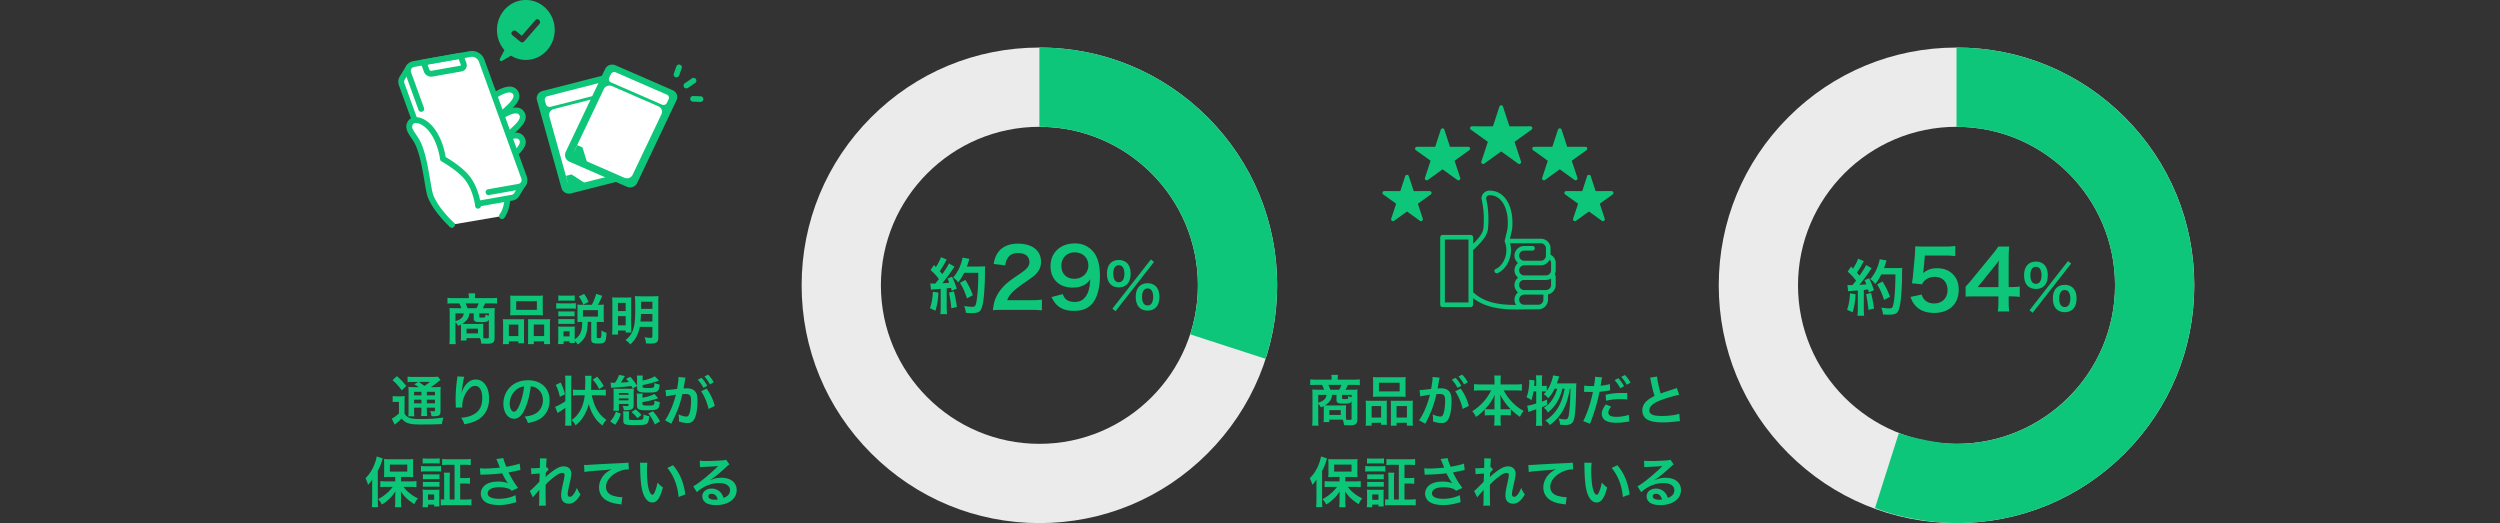 <svg width="736" height="154" fill="none" xmlns="http://www.w3.org/2000/svg"><rect width="100%" height="100%" fill="#333333" stroke="none"/><g clip-path="url(#clip0_2_140)" fill="#0EC679"><path d="M201.915 26.015a.826.826 0 01-.533-.35.83.83 0 01.219-1.156l2.118-1.443a.83.83 0 11.936 1.374l-2.118 1.443a.833.833 0 01-.624.131h.002zm1.958 3.895a.832.832 0 01.186-1.647l2.252.085a.832.832 0 01-.063 1.661l-2.252-.085a.758.758 0 01-.125-.014h.002zm-4.866-7.14a.831.831 0 01-.632-1.092l.746-2.125a.831.831 0 111.571.549l-.743 2.127a.833.833 0 01-.94.542h-.002z"/></g><g clip-path="url(#clip1_2_140)" fill-rule="evenodd" clip-rule="evenodd"><path d="M159.685 26.79l17.944-4.588c1.207-.308 2.458.385 2.78 1.54l7.239 25.953c.322 1.155-.402 2.353-1.609 2.661l-17.944 4.587c-1.206.309-2.457-.384-2.78-1.54l-7.238-25.952c-.323-1.156.401-2.353 1.608-2.662z" fill="#0EC679"/><path d="M163.019 32.113l14.47-3.699c.973-.248 1.982.31 2.242 1.242l5.283 18.94c.259.932-.324 1.898-1.298 2.146l-14.47 3.7c-.973.248-1.982-.31-2.242-1.243l-5.283-18.94c-.259-.932.324-1.897 1.298-2.146zm-1.871-3.783l15.992-4.089c.554-.142 1.129.177 1.278.708l.334 1.2c.148.53-.185 1.08-.739 1.223l-15.992 4.088c-.554.142-1.129-.177-1.278-.708l-.334-1.2c-.148-.53.185-1.08.739-1.223z" fill="#fff"/><path d="M166.605 51.768l1.65-.421 3.974 2.567-4.691 1.2-.933-3.346zm14.563-32.557l16.903 7.368c1.137.496 1.643 1.792 1.126 2.88l-11.628 24.447c-.518 1.088-1.871 1.573-3.008 1.077l-16.903-7.368c-1.137-.495-1.643-1.791-1.126-2.88L178.16 20.29c.518-1.088 1.871-1.574 3.008-1.078z" fill="#0EC679"/><path d="M180.196 25.357l13.631 5.942c.916.399 1.325 1.444.907 2.322l-8.486 17.84c-.417.878-1.509 1.27-2.425.87l-13.631-5.942c-.917-.4-1.325-1.445-.908-2.322l8.486-17.841c.417-.878 1.509-1.269 2.426-.87zm1.066-4.06l15.064 6.566c.522.228.755.823.517 1.324l-.537 1.13c-.238.5-.86.723-1.383.495l-15.064-6.567a.985.985 0 01-.517-1.324l.537-1.13c.238-.5.86-.722 1.383-.494z" fill="#fff"/><path d="M169.925 42.718l1.555.678 1.366 4.4-4.419-1.927 1.498-3.15z" fill="#0EC679"/></g><g clip-path="url(#clip2_2_140)"><path d="M129.251 52.79l-1.308.93 3.29 9.654 1.79 2.765 14.754-2.521c3.278-4.495.615-13.048.615-13.048l-19.141 2.222v-.002z" fill="#fff"/><path d="M133.025 67a.86.86 0 01-.723-.392l-1.79-2.766a.895.895 0 01-.093-.19L127.129 54a.864.864 0 01.317-.985l1.308-.93a.868.868 0 01.398-.153l19.142-2.22a.86.86 0 01.919.6c.114.365 2.755 9.022-.742 13.815a.86.86 0 01-1.203.187.866.866 0 01-.187-1.206c2.472-3.39 1.198-9.542.677-11.595l-18.19 2.112-.603.429 3.047 8.94 1.731 2.675a.864.864 0 01-.72 1.334l.002-.002z" fill="#0EC679"/><path d="M154.264 53.747l-2.678-.271-11.761-32.424c-.475-1.31-1.955-2.179-3.303-1.942l-14.297 2.529-1.842-1.853-1.999 3.261c-.293.511-.354 1.157-.113 1.816l2.808 7.742 3.659 10.087 5.996 16.522c.474 1.31 1.955 2.178 3.302 1.942l16.673-2.949c.727-.128 1.266-.555 1.534-1.124l2.021-3.336z" fill="#fff"/><path d="M133.574 62.061c-1.572 0-3.101-1.034-3.649-2.548l-12.463-34.354c-.315-.87-.258-1.761.16-2.514l.029-.052 2-3.261a.856.856 0 011.34-.158l1.524 1.535 13.855-2.45c1.768-.313 3.639.784 4.259 2.497l11.58 31.915 2.139.218a.86.86 0 01.684.473.867.867 0 01-.035.834l-2.001 3.301c-.406.824-1.186 1.394-2.142 1.562l-16.673 2.948a3.375 3.375 0 01-.61.054h.003zm-14.442-38.584c-.177.308-.195.695-.052 1.09l12.463 34.353c.332.918 1.406 1.552 2.343 1.387l16.673-2.948c.425-.074.745-.304.907-.644a.697.697 0 01.042-.079l1.313-2.164-1.318-.133a.857.857 0 01-.723-.565l-11.764-32.426c-.332-.918-1.407-1.552-2.344-1.387l-14.297 2.529a.866.866 0 01-.76-.24l-1.072-1.078-1.411 2.305z" fill="#0EC679"/><path d="M142.146 30.73l2.84 5.546c2.971-3.469 8.206-6.35 6.834-8.892-1.93-3.577-9.674 3.346-9.674 3.346z" fill="#fff"/><path d="M144.984 37.14a.866.866 0 01-.652-1.428c.989-1.156 2.184-2.217 3.337-3.24 2.058-1.826 4.001-3.553 3.394-4.678-.172-.32-.404-.489-.745-.55-1.813-.318-5.624 2.363-7.599 4.127a.859.859 0 01-1.215-.071.865.865 0 01.069-1.22c.585-.522 5.823-5.106 9.042-4.538.861.15 1.54.646 1.963 1.428 1.259 2.331-1.183 4.497-3.765 6.792-1.112.986-2.26 2.008-3.173 3.071a.85.85 0 01-.654.301l-.002.005z" fill="#0EC679"/><path d="M144.005 36.89l2.84 5.546c2.971-3.469 8.206-6.35 6.834-8.891-1.93-3.578-9.674 3.345-9.674 3.345z" fill="#fff"/><path d="M146.845 43.302a.865.865 0 01-.651-1.428c.988-1.155 2.183-2.216 3.337-3.24 2.058-1.825 4.001-3.552 3.393-4.677-.172-.321-.403-.489-.745-.55-1.817-.321-5.624 2.363-7.598 4.127a.858.858 0 01-1.215-.07.865.865 0 01.069-1.218c.585-.523 5.82-5.107 9.042-4.54.86.151 1.539.647 1.962 1.43 1.259 2.33-1.183 4.496-3.765 6.79-1.111.988-2.26 2.009-3.172 3.072a.854.854 0 01-.654.301l-.003.003z" fill="#0EC679"/><path d="M144.005 44.279l2.84 5.545c2.971-3.468 8.206-6.35 6.834-8.89-1.93-3.578-9.674 3.345-9.674 3.345z" fill="#fff"/><path d="M146.845 50.69a.865.865 0 01-.651-1.428c.988-1.154 2.183-2.215 3.337-3.24 2.058-1.825 4.001-3.552 3.393-4.677-.172-.32-.403-.488-.745-.55-1.817-.318-5.624 2.364-7.598 4.127a.858.858 0 01-1.215-.069.865.865 0 01.069-1.218c.585-.523 5.82-5.107 9.042-4.54.86.15 1.539.647 1.962 1.429 1.259 2.331-1.183 4.497-3.765 6.792-1.111.986-2.26 2.008-3.172 3.071a.854.854 0 01-.654.301l-.003.002z" fill="#0EC679"/><path d="M141.792 17.845c-.475-1.31-1.955-2.179-3.303-1.942l-16.672 2.95c-1.348.24-2.056 1.495-1.581 2.805l3.772 10.399 2.695 7.43 5.995 16.522c.475 1.31 1.955 2.179 3.303 1.942l16.672-2.948c1.348-.24 2.056-1.495 1.582-2.805l-12.463-34.354z" fill="#fff"/><path d="M135.74 20.178l-8.592 1.52c-.637.113-1.335-.299-1.559-.918l-.885-2.437 10.899-1.927.885 2.438c.224.619-.111 1.21-.748 1.324z" fill="#fff"/><path d="M126.937 22.579c-.927 0-1.832-.61-2.157-1.503l-.885-2.437a.869.869 0 01.659-1.147l10.899-1.927a.858.858 0 01.959.555l.885 2.438a1.89 1.89 0 01-.118 1.586 1.844 1.844 0 01-1.289.883l-8.592 1.52c-.12.022-.241.032-.361.032zm-1.072-3.565l.533 1.47c.081.227.374.402.603.363l8.592-1.52c.049-.007.083-.027.096-.047.012-.02.014-.066-.01-.133l-.637-1.756-9.177 1.623z" fill="#0EC679"/><path d="M143.828 57.43a.862.862 0 01-.147-1.712l8.845-1.564c.391-.069.698-.271.87-.567.177-.309.195-.696.052-1.093L140.983 18.14c-.332-.918-1.407-1.552-2.344-1.387l-16.672 2.948c-.391.07-.698.271-.871.568-.177.308-.194.695-.051 1.093l3.772 10.398a.867.867 0 01-.514 1.108.862.862 0 01-1.104-.516l-3.77-10.4c-.317-.872-.251-1.802.18-2.547.43-.745 1.16-1.243 2.06-1.404l16.67-2.948c1.769-.313 3.64.785 4.26 2.497l12.462 34.353c.317.871.251 1.801-.179 2.546-.431.745-1.161 1.244-2.061 1.404l-8.845 1.564a.786.786 0 01-.15.012h.002z" fill="#0EC679"/><path d="M130.411 46.76s-.526-4.514-2.928-7.983c-2.491-3.6-5.696-4.127-6.642-2.657-1.257 1.95 1.084 3.62 2.255 6.168 2.235 4.877 2.798 13.482 3.755 15.7 1.876 4.354 6.174 8.146 6.174 8.146l7.705-5.598s-.463-4.756-3.224-8.217c-2.326-2.914-7.095-5.561-7.095-5.561v.002z" fill="#fff"/><path d="M133.023 67a.858.858 0 01-.568-.215c-.182-.16-4.466-3.974-6.396-8.452-.416-.962-.728-2.797-1.121-5.121-.583-3.427-1.309-7.695-2.624-10.562-.342-.747-.804-1.425-1.249-2.08-.991-1.455-2.113-3.105-.945-4.916.472-.73 1.281-1.142 2.277-1.16 1.936-.034 4.154 1.422 5.794 3.792 2.078 3.003 2.813 6.679 3.012 7.937 1.2.703 4.931 3.002 6.974 5.56 2.89 3.62 3.389 8.47 3.408 8.675a.86.86 0 11-1.711.167c-.005-.044-.477-4.551-3.039-7.761-2.192-2.743-6.792-5.319-6.839-5.344a.86.86 0 01-.438-.653c-.005-.042-.536-4.35-2.781-7.591-1.576-2.28-3.337-3.067-4.353-3.052-.287.005-.668.074-.86.37-.499.775-.143 1.438.922 3.007.462.681.988 1.453 1.392 2.332 1.409 3.074 2.156 7.465 2.756 10.993.362 2.121.674 3.954 1.006 4.727 1.776 4.117 5.912 7.805 5.953 7.84a.865.865 0 01-.57 1.512V67z" fill="#0EC679"/></g><g clip-path="url(#clip3_2_140)"><path d="M154.806 0c-4.694 0-8.5 3.949-8.5 8.82 0 2.279.833 4.355 2.201 5.92l-1.336 2.58c-.211.406.221.845.608.619l2.658-1.553a8.227 8.227 0 004.369 1.254c4.695 0 8.5-3.949 8.5-8.82 0-4.87-3.805-8.82-8.5-8.82zm3.974 7.078l-4.504 5.17c-.318.365-.809.269-1.136 0l-2.3-1.889c-.81-.665.335-1.838 1.136-1.179l1.638 1.345c1.343-1.542 2.687-3.083 4.029-4.626.696-.798 1.828.385 1.136 1.179h.001z" fill="#0EC679"/></g><path d="M135.72 99.056V96.32c0-.368 0-.464-.032-.768-.272.144-.416.208-.816.384a5.582 5.582 0 00-.784-1.104v4.528c0 .864.016 1.376.096 1.952h-1.888c.064-.592.096-1.104.096-1.936v-7.328c0-.496-.016-.896-.064-1.376.256.032 1.072.064 1.584.064h1.888a5.538 5.538 0 00-.608-1.424h-1.68c-.784 0-1.312.016-1.776.08V87.68c.576.064 1.136.096 1.888.096h4.4v-.416c0-.352-.032-.672-.08-.992h1.952l-.016.16a4.985 4.985 0 00-.064.832v.416h4.624c.8 0 1.376-.032 1.888-.096v1.712c-.464-.064-.976-.08-1.776-.08h-1.744c-.32.768-.448 1.024-.704 1.424h2.064c.832 0 1.12-.016 1.504-.064-.048.416-.064.688-.064 1.376v7.376c0 1.36-.496 1.776-2.144 1.776-.192 0-.784-.016-1.776-.048-.08-.704-.128-.928-.384-1.6h-3.968v.704h-1.68c.048-.368.064-.64.064-1.2zm3.744-6.8H138.2c-.208 1.408-.784 2.24-2.128 3.088.464.016.56.016.928.016h3.968c.608 0 1.136-.016 1.328-.048-.032.416-.048.8-.048 1.168v1.888c0 .496.016.816.064 1.2.432.032.784.048 1.056.048.432 0 .544-.08.544-.432v-5.072c-.288.592-.704.72-2.288.72-1.04 0-1.472-.064-1.76-.24-.272-.16-.4-.4-.4-.784v-1.552zm-1.824-1.52h2.624a6.75 6.75 0 00.656-1.424h-3.872c.272.512.384.768.592 1.424zm-1.104 1.52h-2.448v2.288c1.616-.496 2.304-1.136 2.448-2.288zm7.376.736v-.736h-2.816v.928c0 .272.112.32.864.32.56 0 .784-.048.864-.192.08-.112.112-.368.112-.72.432.192.656.288.976.4zm-6.56 3.76v1.408h3.36v-1.408h-3.36zm12.896-5.376v-2.96c0-.576-.016-1.008-.064-1.424.48.064.944.08 1.808.08h6.032c.896 0 1.408-.016 1.824-.08-.048.4-.064.8-.064 1.408v2.96c0 .656.016 1.056.064 1.488-.496-.048-.816-.064-1.664-.064h-6.336c-.832 0-1.184.016-1.664.064.048-.448.064-.88.064-1.472zm1.712-2.704v2.56h6.096v-2.56h-6.096zm-3.84 10.912v-4.112c0-.576-.016-1.072-.064-1.536.48.048.896.064 1.552.064h3.504c.464 0 .816-.016 1.2-.048-.048.336-.048.576-.048 1.392v4.272c0 .656.016 1.088.064 1.44H152.6v-.576h-2.784v.832h-1.776c.064-.464.08-.896.08-1.728zm1.68-4.032v3.376h2.8v-3.376h-2.8zM156.632 94h3.904c.656 0 1.024-.016 1.424-.064-.048.448-.064.88-.064 1.536V99.6c0 .864.016 1.28.08 1.712h-1.792v-.832h-3.04v.832h-1.712c.032-.448.048-.768.048-1.424v-4.624c0-.72 0-.976-.032-1.312.368.032.704.048 1.184.048zm.512 1.552v3.376h3.056v-3.376h-3.056zm14.256-.784h-.24c-.448 0-.704.016-1.184.064.032-.368.048-.704.048-1.152v-2.768c0-.432-.016-.912-.064-1.248.448.048.752.064 1.344.064h2.928c.576-1.056.912-1.888 1.28-3.216l1.792.576c-.704 1.616-.88 1.984-1.264 2.64h.464c.544 0 .88-.016 1.28-.064-.032.432-.048.736-.048 1.184v2.88c0 .464.016.72.048 1.104a11.207 11.207 0 00-1.2-.064h-.896v4.416c0 .304.112.368.64.368.256 0 .464-.064.528-.144.144-.16.208-.672.208-1.552v-.56c.608.368 1.04.56 1.504.672-.112 1.728-.208 2.224-.496 2.624-.288.4-.816.544-2.032.544-1.6 0-1.984-.272-1.984-1.36v-5.008h-1.024c-.112 3.68-.72 5.024-2.912 6.656a6.776 6.776 0 00-.928-1.072c.016.288.016.4.032.624h-1.536v-.496h-1.76v.816h-1.648c.048-.496.08-1.072.08-1.568v-2.384c0-.48-.016-.816-.064-1.248.32.048.576.064 1.072.064h2.912c.528 0 .688-.016.96-.048-.032.304-.048.592-.048 1.152v2.64c1.088-.72 1.68-1.52 1.952-2.64.176-.688.24-1.328.256-2.496zm-5.504 2.768v1.504h1.792v-1.504h-1.792zm5.728-6.224V93.2h4.4v-1.888h-4.4zm-7.248-2.752v-1.6c.4.064.656.08 1.296.08h2.224c.624 0 .88-.016 1.296-.08v1.6c-.432-.048-.72-.064-1.296-.064h-2.224c-.56 0-.896.016-1.296.064zm-.624 2.336v-1.664c.384.064.688.08 1.28.08h3.216c.656 0 .928-.016 1.28-.064v1.648c-.336-.048-.544-.064-1.216-.064h-3.28c-.56 0-.896.016-1.28.064zm.624 2.24v-1.488c.288.032.528.048 1.008.048h2.784c.512 0 .704-.016.976-.048v1.488a7.883 7.883 0 00-.976-.048h-2.784c-.496 0-.704.016-1.008.048zm0 2.256v-1.488c.288.032.528.048 1.008.048h2.768c.512 0 .72-.016.992-.048v1.488a7.928 7.928 0 00-1.008-.048h-2.768c-.48 0-.688.016-.992.048zm8.896-6.512l-1.552.8c-.352-.912-.688-1.52-1.312-2.4l1.568-.752c.656.976.864 1.36 1.296 2.352zm18.8 7.344h-3.712c-.176.928-.448 1.76-.832 2.576-.48 1.024-1.008 1.712-1.984 2.608-.416-.544-.736-.848-1.408-1.296 1.248-.976 1.808-1.76 2.288-3.184.432-1.376.592-2.832.592-5.776 0-2.128-.032-3.312-.112-3.984.56.048.928.064 1.776.064h3.456c.896 0 1.248-.016 1.728-.064-.048.4-.064.896-.064 1.76v10.416c0 1.424-.48 1.792-2.336 1.792-.272 0-.848-.016-1.28-.032-.08-.768-.176-1.216-.432-1.808.784.128 1.28.176 1.648.176.56 0 .672-.08.672-.496v-2.752zm0-3.792h-3.376a25.935 25.935 0 01-.144 2.224h3.52v-2.224zm0-1.504v-2.096h-3.344v2.096h3.344zm-11.792 5.664V89.2c0-.768-.016-1.152-.064-1.648.448.032.832.048 1.744.048h2.528c.656 0 .96-.016 1.376-.048-.032.384-.048.704-.048 1.456v7.264c0 .864.016 1.28.032 1.632H184.2v-.592h-2.256v1.184h-1.76a15.27 15.27 0 00.096-1.904zm1.648-7.424v2.416h2.272v-2.416h-2.272zm0 3.904v2.704h2.272v-2.704h-2.272zm-59.92 20.912h1.264c-.864-.592-.896-.608-1.328-.832l1.232-.72h-1.52c-.784 0-1.152.016-1.664.08v-1.632c.512.064 1.008.096 1.904.096h5.184c1.008 0 1.52-.032 1.808-.112l.816.992c-.256.16-.336.224-.8.608a21.259 21.259 0 01-2.064 1.52h1.28c.8 0 1.248-.016 1.632-.08-.048.432-.064.96-.064 1.856v4.928c0 .912-.064 1.232-.288 1.472-.288.272-.688.368-1.68.368-.144 0-.416 0-.72-.016-.048-.64-.144-1.04-.368-1.52.432.064.8.096 1.056.096.352 0 .368-.032.368-.448v-.624h-2.4v.672c0 .88.016 1.28.096 1.776h-1.776c.064-.464.096-.944.096-1.776v-.672h-2.16v.816c0 .944.016 1.36.096 1.744H120.2c.064-.432.08-.928.08-1.744v-5.056c0-.928-.016-1.328-.064-1.872.496.064.96.08 1.792.08zm3.648 1.36v1.04h2.4v-1.04h-2.4zm-1.584 0h-2.16v1.04h2.16v-1.04zm-2.16 2.32v1.072h2.16v-1.072h-2.16zm6.144 1.072v-1.072h-2.4v1.072h2.4zm-1.488-6.304h-3.264c.576.4.72.496 1.664 1.2 1.136-.8 1.152-.816 1.6-1.2zm-11.008-.496l1.28-1.2c1.152 1.008 2 1.872 2.768 2.896l-1.328 1.296c-.928-1.28-1.6-2.032-2.72-2.992zm.048 6.448v-1.792c.4.064.672.08 1.216.08h1.12c.48 0 .848-.016 1.216-.08-.048.496-.064.88-.064 1.744v3.424c.272.464.448.656.784.896.304.208.576.352.8.416.736.192 1.728.288 3.184.288 2.608 0 3.488-.048 6.688-.416-.208.576-.352 1.216-.464 1.904-2.096.096-3.712.128-6.4.128-1.632 0-2.896-.144-3.6-.4-.784-.288-1.2-.592-1.856-1.36a2.88 2.88 0 01-.256.24c-.56.576-.56.576-1.776 1.552l-.864-1.76c.592-.272 1.344-.832 2.112-1.536v-3.408h-.816c-.4 0-.656.016-1.024.08zm19.04-7.568l2.032.112c-.192.544-.272.96-.576 3.088a20.18 20.18 0 00-.208 1.6h.048c.032-.096.032-.096.096-.352.16-.56.576-1.344 1.008-1.904.88-1.088 1.872-1.632 3.04-1.632 1.088 0 2.048.512 2.736 1.44.8 1.072 1.152 2.368 1.152 4.256 0 3.088-1.44 5.392-4.128 6.576-.816.368-1.936.688-3.136.896-.32-.912-.496-1.264-.944-1.888 1.6-.176 2.528-.416 3.504-.912 1.856-.944 2.704-2.464 2.704-4.896 0-2.304-.768-3.584-2.144-3.584-.608 0-1.168.272-1.728.848-1.248 1.296-2.016 3.264-2.016 5.168v.336l-1.92.032c.016-.096.016-.176.016-.208v-.304c-.016-.464-.048-1.648-.048-1.968 0-1.296.096-3.072.224-4.176l.24-1.984c.032-.272.048-.336.048-.544zm21.6 2.928c-.304 2.512-.864 4.72-1.664 6.528-.912 2.064-1.936 3.008-3.248 3.008-1.824 0-3.136-1.856-3.136-4.432 0-1.76.624-3.408 1.76-4.656 1.344-1.472 3.232-2.24 5.504-2.24 3.84 0 6.336 2.336 6.336 5.936 0 2.768-1.44 4.976-3.888 5.968-.768.32-1.392.48-2.512.672-.272-.848-.464-1.2-.976-1.872 1.472-.192 2.432-.448 3.184-.88 1.392-.768 2.224-2.288 2.224-4 0-1.536-.688-2.784-1.968-3.552-.496-.288-.912-.416-1.616-.48zm-1.952.016c-.832.096-1.408.32-2.064.784-1.344.96-2.176 2.608-2.176 4.32 0 1.312.56 2.352 1.264 2.352.528 0 1.072-.672 1.648-2.048.608-1.44 1.136-3.6 1.328-5.408zm22.368 2.608h-2.448c.272 1.328.752 2.752 1.296 3.808a9.054 9.054 0 001.696 2.352c.304.288.592.528 1.328 1.088-.56.592-.8.928-1.168 1.664-1.376-1.088-2.08-1.92-2.848-3.344-.56-1.04-.912-1.904-1.184-3.008a12.773 12.773 0 01-1.136 2.96c-.736 1.408-1.488 2.32-2.752 3.328-.368-.704-.624-1.04-1.168-1.536 1.344-.976 2.112-1.92 2.832-3.392.512-1.104.896-2.544 1.04-3.92h-1.76c-.688 0-1.216.032-1.712.096v-1.776c.464.064.992.096 1.712.096h1.856c.048-1.616.064-2.544.064-2.784 0-.608-.032-.992-.096-1.36h1.936a12.87 12.87 0 00-.08.944c-.016.352-.016.352-.016.864 0 .624-.016 1.04-.048 1.936l-.016.4h2.656c.736 0 1.232-.032 1.696-.096v1.776a12.536 12.536 0 00-1.68-.096zm-10.224 1.76v-5.968c0-.672-.016-1.056-.096-1.568h1.904c-.064.512-.08.848-.08 1.568v11.584c0 .72.016 1.056.08 1.568h-1.904c.064-.544.096-1.024.096-1.776v-3.456c-.56.4-1.28.88-1.872 1.232-.128.096-.288.208-.4.288l-.752-1.84c.752-.24 1.824-.832 3.024-1.632zm-2.832-4.816l1.456-.688c.624 1.312.848 1.904 1.264 3.456l-1.504.736c-.368-1.568-.592-2.224-1.216-3.504zm14.144.336l-1.376.896c-.544-1.12-.96-1.728-1.872-2.768l1.28-.864c.88.992 1.152 1.376 1.968 2.736zm3.152-.976h.16c.592-.88.928-1.536 1.168-2.288l1.728.304c-.8 1.36-.8 1.36-1.184 1.936 1.136-.048 1.136-.048 2.32-.16-.24-.32-.368-.48-.752-.944l1.216-.592c.72.8 1.264 1.52 2 2.64v-1.744c0-.576-.016-.896-.08-1.264h1.776c-.064.368-.08.624-.08 1.184v.288c1.024-.208 1.44-.32 2.272-.624.736-.288.864-.336 1.312-.624l1.248 1.28c-.288.112-1.824.592-2.208.704-.96.256-1.52.384-2.624.592v.4c0 .432.208.48 1.84.48.864 0 1.28-.064 1.424-.224.16-.16.208-.416.24-1.248.656.272.832.32 1.52.448-.112 1.2-.256 1.664-.688 1.968-.384.288-1.088.384-2.752.384-1.392 0-2.048-.048-2.432-.192-.544-.208-.768-.544-.768-1.168v-.56l-1.296.688c-.176-.336-.272-.48-.384-.688-1.568.192-2.416.272-4.848.432a13.49 13.49 0 00-1.104.112l-.16-1.552c.24.016.448.032.736.032h.4zm1.28 6.256v.608c0 .704.016 1.008.064 1.392h-1.68c.064-.496.08-.912.08-1.68v-3.584c0-.608-.016-.896-.048-1.28.448.048.768.064 1.264.064h3.328c.608 0 .976-.016 1.424-.064-.048.32-.064.72-.064 1.504v3.408c0 .704-.176 1.008-.672 1.248-.32.144-.88.224-1.616.224-.112 0-.288 0-.608-.016-.032-.416-.144-.816-.336-1.28.416.048.832.08 1.104.08.544 0 .608-.032.608-.352v-.272h-2.848zm0-1.072h2.848v-.56h-2.848v.56zm0-1.632h2.848v-.528h-2.848v.528zm5.264-.352h1.776c-.064.384-.08.592-.08 1.216 1.488-.24 2.832-.672 3.488-1.12l1.152 1.28c-.256.064-.272.064-.688.208-.976.336-2.288.64-3.952.928v.528c0 .4.24.48 1.504.48 1.296 0 1.568-.032 1.76-.16.176-.128.24-.432.288-1.296.608.256.832.304 1.536.432-.112 1.264-.24 1.68-.688 2-.4.304-1.232.416-3.056.416-2.384 0-2.96-.256-2.96-1.36v-2.288c0-.576-.016-.912-.08-1.264zm-6.336 9.184l-1.472-.992c.896-1.024 1.232-1.584 1.68-2.864l1.44.608c-.464 1.424-.8 2.08-1.648 3.248zm2.32-3.968h1.808a4.18 4.18 0 00-.08.928v1.248c0 .336.256.4 1.776.4 1.648 0 2.16-.064 2.336-.304.128-.192.192-.576.208-1.344.592.272.992.4 1.648.496-.096 1.408-.32 2.016-.832 2.32-.432.24-1.152.304-3.552.304-2.784 0-3.232-.176-3.232-1.28v-1.648c0-.448-.016-.752-.08-1.12zm10.88 2.96l-1.52.896c-.608-1.344-1.184-2.304-1.936-3.216l1.376-.672c.912 1.072 1.488 1.904 2.08 2.992zm-5.472-1.888l-1.2.944c-.608-.768-.992-1.184-1.712-1.792l1.152-.816c.8.64 1.168.992 1.76 1.664zm17.568-6.96l1.616-.8a14.88 14.88 0 012.4 5.088l-1.824.912c-.32-1.68-1.312-4.032-2.192-5.2zm-4.704-3.52l-.032.208c-.08.464-.192 1.12-.352 1.984-.048.272-.048.272-.096.48.48-.016.704-.032.992-.032 1.056 0 1.84.288 2.368.848.544.608.752 1.376.752 2.832 0 2.752-.464 4.944-1.232 5.824-.448.528-.928.72-1.776.72-.736 0-1.392-.128-2.464-.48.016-.304.032-.544.032-.704 0-.416-.032-.736-.16-1.36.864.384 1.776.64 2.336.64.464 0 .72-.304.96-1.088.256-.832.416-2.288.416-3.648 0-1.472-.368-1.904-1.6-1.904-.336 0-.592.016-.96.048-.784 3.28-1.504 5.216-3.264 8.704l-1.856-1.024c1.232-1.68 2.464-4.56 3.216-7.536-.24.032-.24.032-.752.128l-1.456.24a6.57 6.57 0 00-.656.16l-.192-1.888c.72-.016 1.552-.096 3.408-.336.304-1.776.416-2.688.416-3.232v-.288l2.08.208a3.722 3.722 0 00-.128.496zm3.712.112l1.12-.56c.704.752 1.136 1.36 1.68 2.352l-1.12.592c-.528-.976-.976-1.616-1.68-2.384zm4.704.752l-1.104.624a11.789 11.789 0 00-1.632-2.32l1.072-.56a9.253 9.253 0 011.664 2.256zm-93.76 29.184v-1.312h-1.696c-.704 0-1.2.016-1.632.064.048-.48.064-.88.064-1.552v-2.336c0-.608-.016-.992-.064-1.456.464.064.912.08 1.776.08h5.104c.768 0 1.296-.016 1.76-.08-.048.496-.064.816-.064 1.552v2.272c0 .672.016 1.056.064 1.504-.176-.016-.176-.016-.464-.016-.064 0-.192 0-.352-.016-.304-.016-.56-.016-.768-.016h-2.032v1.312h2.8c.592 0 1.216-.032 1.744-.096v1.792a16.43 16.43 0 00-1.696-.096h-2.144c.672.832 1.024 1.184 1.712 1.76.864.72 1.552 1.152 2.56 1.632a9.134 9.134 0 00-1.072 1.712c-1.136-.768-1.472-1.024-2.032-1.52-.816-.72-1.264-1.248-1.92-2.272.032.528.048 1.28.048 1.712v1.488c0 .512.032.976.096 1.472h-1.888c.064-.512.096-.96.096-1.488v-1.504c0-.128.016-.704.032-1.696-.64 1.072-1.104 1.632-2.048 2.48-.72.64-1.2.992-1.92 1.424-.4-.784-.496-.928-1.088-1.584a12.505 12.505 0 002.752-1.92c.624-.56.912-.88 1.536-1.696h-1.904c-.624 0-1.232.032-1.744.096v-1.776c.512.048 1.024.08 1.744.08h2.64zm-1.584-4.944v2.064h5.12v-2.064h-5.12zm-5.216 10.64v-4.544c0-.528 0-.896.032-1.76a8.168 8.168 0 01-1.232 1.616c-.304-.976-.384-1.2-.768-1.936 1.184-1.168 2.048-2.512 2.704-4.24.304-.8.528-1.616.608-2.176l1.792.576c-.096.224-.096.224-.24.72-.336 1.088-.64 1.808-1.232 2.976v8.784c0 .688.016 1.216.08 1.856h-1.84c.064-.64.096-1.12.096-1.872zm24.256-.368v-10.224h-1.808c-.752 0-1.328.032-1.84.096v-1.808c.496.064 1.056.096 1.84.096h4.752c.784 0 1.344-.032 1.84-.096v1.808a14.235 14.235 0 00-1.824-.096h-1.296v3.904h1.312c.752 0 1.104-.016 1.568-.096v1.808c-.448-.08-.848-.096-1.568-.096h-1.312v4.704h1.536c.672 0 1.248-.032 1.776-.096v1.84a14.491 14.491 0 00-1.808-.096h-5.424c-.816 0-1.328.032-1.792.096v-1.808c.304.048.56.064.992.064v-6.144c0-.784-.016-1.216-.096-1.76h1.824c-.08.48-.096.912-.096 1.76v6.144h1.424zm-9.376-10.576v-1.536c.416.048.688.064 1.328.064h2.336c.656 0 .928-.016 1.344-.064v1.536c-.4-.048-.736-.064-1.344-.064h-2.336c-.592 0-.944.016-1.328.064zm-.512 2.368v-1.664c.384.064.688.08 1.28.08h3.344c.656 0 .912-.016 1.28-.064v1.648c-.336-.048-.544-.064-1.216-.064h-3.408c-.56 0-.896.016-1.28.064zm.576 2.256v-1.488c.32.032.528.048 1.056.048h2.8a7.87 7.87 0 001.024-.048v1.488a9.157 9.157 0 00-1.024-.048h-2.8c-.512 0-.736.016-1.056.048zm0 2.224v-1.488c.32.032.528.048 1.056.048h2.8a7.87 7.87 0 001.024-.048v1.488c-.368-.048-.528-.048-1.056-.048h-2.784c-.48 0-.736.016-1.04.048zm1.488 6h-1.616c.064-.48.096-1.008.096-1.568v-2.368c0-.512-.016-.864-.08-1.264.4.048.768.064 1.232.064h2.672c.624 0 .8 0 1.072-.048-.032.32-.048.576-.048 1.152v2.56c0 .656.016.96.048 1.248h-1.552v-.544h-1.824v.768zm0-3.76v1.584h1.824v-1.584h-1.824zm15.44-5.792l-.144-1.92c.48.064.896.08 1.552.08 1.2 0 3.328-.144 4.32-.272-.272-.704-.96-2.4-1.04-2.528l2.064-.272c.096.544.384 1.392.88 2.56 1.648-.288 3.072-.624 3.92-.944l.224 1.904c-.416.064-.592.112-1.136.224-.24.064-1.024.224-2.352.48a186.95 186.95 0 001.104 2.032 31.726 31.726 0 001.696 2.528l-1.856.848c-.4-.368-.656-.528-1.104-.688-.72-.24-1.568-.368-2.528-.368-2.176 0-3.456.656-3.456 1.792 0 1.04 1.184 1.616 3.36 1.616 1.696 0 3.568-.416 4.816-1.072l.256 2.048c-1.984.608-3.472.864-5.072.864-2.048 0-3.632-.432-4.448-1.216a2.984 2.984 0 01-.944-2.16c0-.912.416-1.76 1.152-2.384.928-.784 2.256-1.152 4.08-1.152 1.04 0 1.968.16 2.768.48-.656-.896-.672-.944-1.728-2.912-1.408.192-3.776.352-5.68.384-.4.016-.464.016-.704.048zm19.184.688h.016c.464-.512.8-.8 1.952-1.664 1.392-1.056 2.4-1.504 3.376-1.504 1.344 0 2.24.848 2.24 2.128 0 .528-.112 1.216-.4 2.448-.544 2.416-.672 3.088-.672 3.6s.24.8.656.8c.352 0 .784-.32 1.12-.816.384-.56.736-1.248.928-1.824.352.848.544 1.184 1.072 1.92-.48.832-.704 1.136-1.12 1.584-.704.784-1.488 1.152-2.368 1.152-.528 0-1.024-.16-1.376-.416-.576-.448-.832-1.04-.832-2.016 0-.928.064-1.36.656-4.016.24-1.024.336-1.648.336-2.016 0-.384-.224-.592-.656-.592-.512 0-1.2.304-1.984.864-1.168.864-2.304 1.872-2.912 2.608-.032.72-.032 1.168-.032 1.616 0 .128 0 .128.016 1.904.016 2 .016 2.048.08 2.64h-2.064c.096-.656.096-.656.112-2.544 0-1.712 0-1.712.032-2.144l-.032.016c-.144.224-.32.432-1.136 1.344-.352.4-.576.672-.736.912l-.928-1.904c.368-.256.624-.496 1.04-.912 1.504-1.488 1.504-1.488 1.808-1.824.016-.768.016-.944.048-1.568 0-.368.016-.4.016-.832-1.696.112-2.016.144-2.448.224l-.096-1.808c.288.032.432.032.656.032.304 0 1.184-.048 1.936-.096.016-.24.016-.24.032-.608 0-.448.016-.944.016-1.312 0-.416 0-.528-.048-.896l2.032.032c-.048.192-.048.224-.064.592 0 .08-.016.288-.048.608-.016.32-.032.448-.064 1.424.016 0 .08-.032.192-.064l.592.672c-.16.128-.224.192-.464.48-.08.08-.08.08-.224.288-.064.096-.096.128-.192.256l-.032.944s-.016.096-.032.288zm11.44-1.504l-.112-2.08c.352.016.528.016.608.016.288 0 .288 0 2.64-.16.896-.048 3.552-.192 7.984-.4 1.312-.064 1.552-.08 1.84-.16l.112 2.048c-.176-.016-.176-.016-.336-.016-.96 0-2.144.32-3.168.864-2.032 1.056-3.232 2.656-3.232 4.272 0 1.248.784 2.208 2.128 2.608.784.24 1.808.416 2.384.416.016 0 .16 0 .32-.016l-.288 2.176a3.399 3.399 0 00-.544-.096c-1.76-.224-2.768-.512-3.744-1.056-1.472-.832-2.288-2.192-2.288-3.856 0-1.36.544-2.704 1.52-3.776.608-.656 1.184-1.072 2.224-1.6-1.296.192-1.92.24-5.392.496-1.072.08-2.032.192-2.656.32zm16.336-2.72h2.192c-.08.592-.128 1.376-.128 2.432 0 1.392.128 3.312.304 4.288.272 1.664.784 2.688 1.296 2.688.24 0 .464-.24.656-.688.384-.864.672-1.824.848-2.896.56.64.816.88 1.6 1.456-.832 3.12-1.76 4.416-3.12 4.416-1.072 0-1.936-.784-2.576-2.32-.656-1.6-.944-3.92-1.008-8.352-.016-.56-.016-.672-.064-1.024zm8.08 1.52l1.68-.8c2.016 2.416 3.136 5.088 3.6 8.608l-1.984.752a16.22 16.22 0 00-1.024-4.624 13.966 13.966 0 00-2.272-3.936zm12.512 3.6l.032.032c1.456-.576 2.16-.736 3.36-.736 2.736 0 4.496 1.408 4.496 3.6 0 1.52-.752 2.736-2.176 3.536-1.04.592-2.4.912-3.872.912-1.344 0-2.464-.256-3.104-.736-.608-.448-.96-1.12-.96-1.84 0-1.328 1.152-2.288 2.752-2.288 1.12 0 2.096.464 2.768 1.312.32.4.496.752.736 1.44 1.328-.496 1.904-1.184 1.904-2.32 0-1.248-1.232-2.064-3.168-2.064-2.336 0-4.672.944-6.592 2.688l-1.088-1.728c.56-.272 1.2-.704 2.256-1.504 1.488-1.136 3.568-2.928 4.784-4.16l.288-.288-.016-.016c-.608.08-1.632.144-4.528.272a5.397 5.397 0 00-.768.08l-.08-1.92c.544.064 1.008.096 1.888.096 1.36 0 3.312-.08 4.864-.192.56-.048.736-.08.992-.208l.992 1.408c-.272.144-.384.24-.832.656-.8.736-1.968 1.776-2.512 2.24-.288.24-1.44 1.104-1.76 1.312-.4.272-.4.272-.656.416zm2.304 5.696c-.288-1.104-.896-1.68-1.792-1.68-.576 0-.944.288-.944.736 0 .64.72 1.008 1.904 1.008.304 0 .384 0 .832-.064z" fill="#0EC679"/><path d="M306 154c-18.698 0-36.276-7.283-49.498-20.502C243.28 120.276 236 102.698 236 84c0-18.698 7.28-36.276 20.502-49.498C269.724 21.28 287.302 14 306 14c18.698 0 36.276 7.28 49.498 20.502C368.72 47.724 376 65.302 376 84c0 18.698-7.28 36.276-20.502 49.498C342.276 146.72 324.698 154 306 154zm0-116.667c-25.731 0-46.667 20.936-46.667 46.667s20.936 46.667 46.667 46.667S352.667 109.731 352.667 84 331.731 37.333 306 37.333z" fill="#EBEBEB"/><path d="M352.654 84c0 4.934-.762 9.79-2.268 14.428l22.188 7.205A70.013 70.013 0 00375.982 84c0-18.698-7.278-36.277-20.497-49.5-13.22-13.222-30.794-20.502-49.488-20.502v23.334c25.726 0 46.657 20.936 46.657 46.668z" fill="#0EC679"/><path d="M274.08 85.28l-.198-1.853c.27.035.414.053.774.053.126 0 .306 0 .72-.017.612-.756.684-.846 1.044-1.314-.972-1.243-1.152-1.44-2.466-2.665l1.026-1.493c.252.305.36.413.54.63.684-1.044 1.314-2.268 1.494-2.916l1.71.701c-.108.162-.18.288-.378.648-.414.828-1.224 2.142-1.674 2.754.306.36.504.576.756.9 1.17-1.692 1.692-2.555 1.944-3.15l1.656.954c-.18.198-.288.379-.594.829-1.008 1.494-2.268 3.168-3.042 4.05 1.062-.055 1.134-.055 2.052-.163a9.841 9.841 0 00-.522-1.224l1.35-.54c.468.918.954 2.124 1.422 3.51l-1.512.63c-.09-.413-.126-.558-.198-.846-.54.055-.954.109-1.278.127v5.67c0 .9.036 1.385.108 1.925h-1.98c.072-.54.108-1.026.108-1.925v-5.509c-.774.054-1.332.09-1.692.126-.774.055-.828.055-1.17.109zm13.932-4.968h-4.158c-.648 1.297-.954 1.8-1.8 2.844-.36-.558-.774-.972-1.44-1.458a11.653 11.653 0 002.124-3.581c.342-.9.558-1.675.648-2.269l2.016.36c-.09.234-.09.234-.234.739-.234.737-.306.953-.522 1.511h3.924c.756 0 1.08-.017 1.476-.072-.072.577-.072.577-.09 3.133-.018 2.051-.216 5.183-.414 6.66-.288 2.07-.612 3.06-1.206 3.528-.414.324-1.134.468-2.304.468-.468 0-1.026-.019-1.674-.072-.09-.792-.216-1.242-.504-2.016.918.162 1.728.233 2.358.233.81 0 1.008-.215 1.224-1.331.36-1.746.576-4.933.576-8.677zm-13.374 5.58l1.638.252c-.126 2.25-.378 3.762-.882 5.328l-1.602-.737c.504-1.549.738-2.79.846-4.843zm4.752.252l1.458-.36c.378 1.584.666 3.078.864 4.59l-1.638.397c-.126-1.386-.378-3.204-.684-4.627zm7.02.774l-1.728.918c-.756-2.195-1.116-3.005-2.052-4.572l1.566-.864c1.062 1.692 1.53 2.664 2.214 4.518zm16.704 4.302h-7.704c-1.872 0-2.256.025-3.096.12.144-1.368.312-2.208.624-3.072.648-1.752 1.728-3.287 3.288-4.704.84-.743 1.56-1.295 3.96-2.903 2.208-1.513 2.88-2.305 2.88-3.529 0-1.632-1.272-2.64-3.312-2.64-1.392 0-2.448.48-3.048 1.416-.408.576-.576 1.105-.744 2.209l-3.432-.409c.336-1.823.768-2.808 1.656-3.84 1.2-1.391 3.096-2.135 5.496-2.135 4.2 0 6.792 2.016 6.792 5.303 0 1.585-.528 2.736-1.704 3.84-.672.624-.912.816-4.032 2.953-1.056.744-2.256 1.752-2.856 2.4-.72.767-1.008 1.248-1.368 2.16h6.72c1.512 0 2.712-.072 3.504-.192v3.168a38.855 38.855 0 00-3.624-.144zm6.454-3.767l3.312-.865c.288.697.456 1.009.744 1.32.6.648 1.536.984 2.76.984 1.152 0 2.04-.311 2.712-.983 1.2-1.153 1.752-2.88 1.872-5.713-.456.672-.72.96-1.272 1.368-1.08.745-2.304 1.105-3.888 1.105-3.984 0-6.528-2.448-6.528-6.313 0-2.447 1.08-4.44 3.048-5.64 1.104-.695 2.544-1.055 4.2-1.055 3.072 0 5.592 1.8 6.6 4.727.456 1.296.696 3 .696 4.968 0 3.625-.96 6.793-2.544 8.329-1.272 1.272-2.832 1.823-5.112 1.823-2.016 0-3.432-.431-4.632-1.391-.816-.648-1.272-1.273-1.968-2.665zm6.72-5.377c2.352 0 4.128-1.68 4.128-3.911 0-2.257-1.656-3.865-4.032-3.865-2.304 0-3.912 1.633-3.912 3.937 0 2.328 1.488 3.84 3.816 3.84zm11.206 8.803l11.322-14.49.936.72-11.34 14.508-.918-.739zm10.368.557c-1.008 0-1.836-.306-2.448-.918-.684-.665-1.044-1.746-1.044-3.114 0-1.35.36-2.411 1.044-3.096.612-.594 1.458-.918 2.448-.918s1.836.325 2.43.918c.684.666 1.044 1.746 1.044 3.096 0 1.368-.36 2.449-1.044 3.115-.612.611-1.44.917-2.43.917zm0-6.516c-.522 0-.864.162-1.152.576-.324.45-.486 1.063-.486 1.873 0 1.656.576 2.555 1.638 2.555 1.08 0 1.638-.9 1.638-2.646 0-.72-.18-1.368-.486-1.8-.306-.395-.63-.557-1.152-.557zm-8.478-.323c-1.008 0-1.836-.306-2.448-.918-.684-.666-1.044-1.764-1.044-3.115 0-2.52 1.296-4.013 3.492-4.013.99 0 1.836.323 2.43.918.684.666 1.044 1.746 1.044 3.096 0 1.368-.36 2.448-1.044 3.114-.612.611-1.44.918-2.43.918zm0-6.516c-1.044 0-1.638.882-1.638 2.447 0 1.656.576 2.556 1.638 2.556 1.044 0 1.638-.9 1.638-2.52 0-.647-.126-1.295-.324-1.673-.306-.559-.72-.81-1.314-.81z" fill="#0EC679"/><path fill-rule="evenodd" clip-rule="evenodd" d="M442.481 31.385l1.865 5.712c.019.058.07.095.132.095l6.076-.012c.536 0 .759.684.326.994l-4.921 3.522c-.05.036-.071.097-.05.155l1.889 5.709c.164.497-.419.952-.888.591l-.003-.003-4.873-3.516a.139.139 0 00-.164 0l-4.908 3.54c-.435.311-1.019-.111-.855-.614l1.889-5.709a.136.136 0 00-.05-.155l-4.921-3.52a.55.55 0 01.363-.995h.006l6.034.012a.137.137 0 00.133-.096l1.866-5.715c.166-.51.899-.505 1.061.003l-.007.002zm25.828 20.465l1.41 4.319a.137.137 0 00.133.095l4.594-.009c.536 0 .758.684.325.994l-3.721 2.663c-.05.036-.071.097-.05.155l1.427 4.317c.164.497-.419.952-.887.591l-.004-.003-3.676-2.652a.139.139 0 00-.164 0l-3.711 2.677c-.434.312-1.019-.11-.855-.613l1.427-4.317a.136.136 0 00-.05-.155l-3.721-2.661a.55.55 0 01.363-.996h.006l4.552.009a.137.137 0 00.133-.096l1.409-4.32c.166-.51.898-.505 1.06.002zm-53.555 0c-.162-.507-.893-.514-1.06-.003l-1.41 4.322a.137.137 0 01-.133.095l-4.552-.009h-.005a.55.55 0 00-.364.996l3.722 2.661c.05.036.069.097.05.155l-1.428 4.317c-.165.502.421.925.855.613l3.711-2.677a.139.139 0 01.164 0l3.677 2.652.003.003c.467.361 1.052-.094.888-.591l-1.427-4.317a.136.136 0 01.05-.155l3.721-2.661c.433-.312.21-.996-.326-.996l-4.593.009a.137.137 0 01-.133-.096l-1.41-4.318zm10.475-13.675c-.162-.507-.893-.514-1.06-.003l-1.619 4.956a.137.137 0 01-.133.095l-5.226-.01h-.005a.55.55 0 00-.364.995l4.268 3.053c.05.036.071.098.05.156l-1.637 4.95c-.166.503.42.925.855.613l4.257-3.07a.139.139 0 01.164 0L429 52.955l.003.003c.468.361 1.052-.094.888-.591l-1.637-4.95a.136.136 0 01.05-.156l4.267-3.053c.433-.312.211-.995-.325-.995l-5.27.01a.136.136 0 01-.132-.096l-1.617-4.952h.002zm31.825 4.953a.137.137 0 01-.133.095l-5.269-.01c-.536 0-.758.683-.326.993l4.268 3.054c.05.036.069.097.05.155l-1.637 4.95c-.164.498.419.953.887.591l.004-.003 4.221-3.045a.139.139 0 01.164 0l4.257 3.07c.435.312 1.019-.11.855-.613l-1.637-4.95a.136.136 0 01.05-.155l4.267-3.054a.55.55 0 00-.363-.995h-.005l-5.227.01a.136.136 0 01-.132-.095l-1.619-4.956c-.165-.507-.894-.506-1.06.004l-1.617 4.952.002.002z" fill="#0EC679"/><g clip-path="url(#clip4_2_140)"><path d="M456.481 74.973v-1.872a.703.703 0 00-.005-.08c-.046-1.522-1.313-2.747-2.863-2.747h-9.09l.532-2.227v-.006l.002-.006c.195-.89.252-2.175.162-3.622-.239-3.827-2.144-8.295-6.724-8.295-1.293 0-2.345 1.04-2.345 2.317 0 .05.006.101.018.15.642 2.749.825 5.651.545 8.627-.149 1.586-1.647 3.19-3.03 4.547v-1.916a.676.676 0 00-.68-.671h-8.324c-.375 0-.679.3-.679.67v19.88c0 .371.304.672.679.672h8.324c.375 0 .679-.3.679-.671v-1.957c3.735 2.912 8.484 3.352 13.043 3.352.923 0 1.837-.017 2.733-.033l1.027-.018h2.387c1.578 0 2.862-1.275 2.862-2.84v-1.551c1.292-.272 2.266-1.407 2.266-2.764v-2.17c0-.374-.102-.73-.252-1.068.15-.34.252-.702.252-1.089v-2.157c0-1.06-.605-1.972-1.518-2.454h-.001zm.161 4.612c0 .27-.07.524-.221.761-.26.454-.751.737-1.283.737h-3.144c-.021-.002-.039-.012-.06-.012h-3.203c-.019 0-.043.004-.065.007a1.513 1.513 0 01-1.44-1.493c0-.794.675-1.487 1.505-1.487h4.885c1.16 0 2.156-.688 2.606-1.67.254.268.419.617.419 1v2.156h.001zm-24.318 9.467h-6.966V70.514h6.966v18.538zm1.358-3.039v-12.37l.461-.45c1.653-1.6 3.708-3.593 3.922-5.857.29-3.088.104-6.105-.554-8.968a.982.982 0 01.984-.908c3.639 0 5.168 3.79 5.371 7.035.082 1.327.035 2.483-.134 3.255l-.692 2.895a.654.654 0 00-.032.545c1.423 3.594-.634 7.178-2.619 7.972a.667.667 0 00-.375.872.679.679 0 00.883.37c2.364-.944 4.756-4.72 3.672-8.787h9.044a1.5 1.5 0 011.508 1.49l.003.07v2.09a1.5 1.5 0 01-1.507 1.49h-4.882a1.502 1.502 0 01-1.508-1.495c0-.826.677-1.49 1.508-1.49h2.44c.375 0 .68-.3.68-.67a.676.676 0 00-.68-.672h-2.44c-1.58 0-2.866 1.27-2.866 2.836 0 .87.408 1.64 1.035 2.16a2.797 2.797 0 00-1.035 2.159c0 .869.409 1.632 1.048 2.156a2.814 2.814 0 00-1.048 2.17c0 .872.408 1.638 1.034 2.158a2.799 2.799 0 00-1.034 2.157c0 .573.175 1.104.47 1.55-4.675-.02-9.243-.537-12.657-3.762zm19.19 3.711h-4.141c-.83 0-1.504-.671-1.504-1.498 0-.826.674-1.486 1.504-1.486h5.645v1.486c0 .827-.674 1.498-1.504 1.498zm2.183-4.327h-6.324c-.83 0-1.504-.666-1.504-1.498 0-.83.646-1.451 1.441-1.475a.212.212 0 00.082 0h6.388c.545 0 1.062-.163 1.504-.436v1.923c0 .82-.674 1.486-1.587 1.486z" fill="#0EC679"/></g><path d="M389.72 123.056v-2.736c0-.368 0-.464-.032-.768-.272.144-.416.208-.816.384a5.582 5.582 0 00-.784-1.104v4.528c0 .864.016 1.376.096 1.952h-1.888c.064-.592.096-1.104.096-1.936v-7.328c0-.496-.016-.896-.064-1.376.256.032 1.072.064 1.584.064h1.888a5.538 5.538 0 00-.608-1.424h-1.68c-.784 0-1.312.016-1.776.08v-1.712c.576.064 1.136.096 1.888.096h4.4v-.416c0-.352-.032-.672-.08-.992h1.952l-.016.16a4.985 4.985 0 00-.064.832v.416h4.624c.8 0 1.376-.032 1.888-.096v1.712c-.464-.064-.976-.08-1.776-.08h-1.744c-.32.768-.448 1.024-.704 1.424h2.064c.832 0 1.12-.016 1.504-.064-.048.416-.064.688-.064 1.376v7.376c0 1.36-.496 1.776-2.144 1.776-.192 0-.784-.016-1.776-.048-.08-.704-.128-.928-.384-1.6h-3.968v.704h-1.68c.048-.368.064-.64.064-1.2zm3.744-6.8H392.2c-.208 1.408-.784 2.24-2.128 3.088.464.016.56.016.928.016h3.968c.608 0 1.136-.016 1.328-.048-.032.416-.048.8-.048 1.168v1.888c0 .496.016.816.064 1.2.432.032.784.048 1.056.048.432 0 .544-.08.544-.432v-5.072c-.288.592-.704.72-2.288.72-1.04 0-1.472-.064-1.76-.24-.272-.16-.4-.4-.4-.784v-1.552zm-1.824-1.52h2.624a6.75 6.75 0 00.656-1.424h-3.872c.272.512.384.768.592 1.424zm-1.104 1.52h-2.448v2.288c1.616-.496 2.304-1.136 2.448-2.288zm7.376.736v-.736h-2.816v.928c0 .272.112.32.864.32.56 0 .784-.048.864-.192.08-.112.112-.368.112-.72.432.192.656.288.976.4zm-6.56 3.76v1.408h3.36v-1.408h-3.36zm12.896-5.376v-2.96c0-.576-.016-1.008-.064-1.424.48.064.944.08 1.808.08h6.032c.896 0 1.408-.016 1.824-.08-.048.4-.064.8-.064 1.408v2.96c0 .656.016 1.056.064 1.488-.496-.048-.816-.064-1.664-.064h-6.336c-.832 0-1.184.016-1.664.064.048-.448.064-.88.064-1.472zm1.712-2.704v2.56h6.096v-2.56h-6.096zm-3.84 10.912v-4.112c0-.576-.016-1.072-.064-1.536.48.048.896.064 1.552.064h3.504c.464 0 .816-.016 1.2-.048-.048.336-.048.576-.048 1.392v4.272c0 .656.016 1.088.064 1.44H406.6v-.576h-2.784v.832h-1.776c.064-.464.08-.896.08-1.728zm1.68-4.032v3.376h2.8v-3.376h-2.8zm6.832-1.552h3.904c.656 0 1.024-.016 1.424-.064-.048.448-.064.88-.064 1.536v4.128c0 .864.016 1.28.08 1.712h-1.792v-.832h-3.04v.832h-1.712c.032-.448.048-.768.048-1.424v-4.624c0-.72 0-.976-.032-1.312.368.032.704.048 1.184.048zm.512 1.552v3.376h3.056v-3.376h-3.056zm17.264-4.352l1.616-.8a14.88 14.88 0 012.4 5.088l-1.824.912c-.32-1.68-1.312-4.032-2.192-5.2zm-4.704-3.52l-.032.208c-.08.464-.192 1.12-.352 1.984-.048.272-.048.272-.096.48.48-.016.704-.032.992-.032 1.056 0 1.84.288 2.368.848.544.608.752 1.376.752 2.832 0 2.752-.464 4.944-1.232 5.824-.448.528-.928.72-1.776.72-.736 0-1.392-.128-2.464-.48.016-.304.032-.544.032-.704 0-.416-.032-.736-.16-1.36.864.384 1.776.64 2.336.64.464 0 .72-.304.96-1.088.256-.832.416-2.288.416-3.648 0-1.472-.368-1.904-1.6-1.904-.336 0-.592.016-.96.048-.784 3.28-1.504 5.216-3.264 8.704l-1.856-1.024c1.232-1.68 2.464-4.56 3.216-7.536-.24.032-.24.032-.752.128l-1.456.24a6.57 6.57 0 00-.656.16l-.192-1.888c.72-.016 1.552-.096 3.408-.336.304-1.776.416-2.688.416-3.232v-.288l2.08.208a3.722 3.722 0 00-.128.496zm3.712.112l1.12-.56c.704.752 1.136 1.36 1.68 2.352l-1.12.592c-.528-.976-.976-1.616-1.68-2.384zm4.704.752l-1.104.624a11.789 11.789 0 00-1.632-2.32l1.072-.56a9.253 9.253 0 011.664 2.256zm6.88 2.384h-3.136c-.704 0-1.248.032-1.904.096v-1.952c.624.08 1.152.112 1.904.112h4.112v-1.136c0-.624-.032-1.024-.096-1.488h2c-.08.448-.112.88-.112 1.472v1.152h4.336c.8 0 1.392-.032 1.936-.112v1.952a18.898 18.898 0 00-1.936-.096h-3.424c.752 1.36 1.504 2.416 2.4 3.36 1.088 1.136 2.224 2.016 3.488 2.688a6.529 6.529 0 00-1.088 1.744c-1.024-.704-1.712-1.264-2.688-2.224v1.824a11.609 11.609 0 00-1.6-.096h-1.424v1.088c0 .752.032 1.424.112 1.984h-2.016c.08-.592.112-1.232.112-1.984v-1.088h-1.264c-.656 0-1.12.032-1.6.096v-1.808c-.912.96-1.584 1.536-2.592 2.24-.32-.72-.56-1.088-1.088-1.68a15.047 15.047 0 005.568-6.144zm2.768 5.568h1.552c.736 0 1.024-.016 1.408-.064-1.248-1.248-1.952-2.224-3.104-4.24.096.656.144 1.296.144 1.776v2.528zm-1.792 0v-2.512c0-.496.048-1.136.128-1.792-.848 1.728-1.616 2.848-2.912 4.24.368.048.688.064 1.424.064h1.36zm18.368-7.616h4.432c.672 0 1.04-.016 1.328-.064-.064.496-.064.496-.096 2.016-.112 5.44-.32 7.856-.752 8.96-.368.96-1.056 1.328-2.464 1.328-.352 0-.752-.032-1.536-.096 0-.672-.128-1.2-.416-1.808.816.176 1.456.256 1.984.256.64 0 .88-.336 1.056-1.472.272-1.728.416-4.336.464-7.568h-.192c-.448 2.624-.944 4.24-1.712 5.792-.96 1.936-2.08 3.264-4.16 4.912-.368-.576-.64-.848-1.344-1.312 1.968-1.296 3.184-2.624 4.16-4.544.736-1.488 1.184-2.912 1.536-4.848h-.656c-.8 3.136-2.112 5.28-4.288 7.008-.304-.592-.592-.928-1.184-1.392.88-.544 1.296-.912 1.888-1.616.976-1.168 1.584-2.352 2.048-4h-.752c-.544 1.136-1.12 2-1.904 2.816-.496-.608-.8-.88-1.328-1.216.384-.352.544-.512.768-.768-.32-.032-.528-.032-.896-.032h-.384v2.992c.56-.192.8-.272 1.504-.592l.016 1.6c-.752.32-.976.416-1.52.64v3.632c0 .672.032 1.232.096 1.84h-1.888c.08-.56.112-1.136.112-1.84v-3.024c-.656.24-1.136.4-1.44.496-.432.144-.528.192-.848.336l-.368-1.904c.736-.048 1.12-.144 2.656-.624v-3.552h-.8c-.144.896-.288 1.504-.608 2.592-.528-.432-.848-.608-1.456-.864.304-.72.416-1.168.608-2.224.128-.8.208-1.6.208-2.256 0-.24 0-.384-.032-.672l1.6.176c-.064.96-.08 1.04-.128 1.632h.608v-1.808a6.91 6.91 0 00-.112-1.312h1.888a7.995 7.995 0 00-.096 1.312v1.808h.384c.512 0 .768-.016 1.04-.08v1.536a9.431 9.431 0 001.136-2.096c.4-.992.64-1.808.704-2.464l1.856.32c-.128.336-.128.336-.512 1.456-.048.144-.112.32-.208.592zm8.016 2.496l.032-1.856c.576.096 1.216.144 2.144.144.192 0 .368 0 .736-.016.144-.768.304-2 .304-2.448 0-.064 0-.16-.016-.288l2.112.192c-.096.352-.112.432-.256 1.248-.032.192-.064.416-.112.704-.016.08-.048.208-.096.496 1.04-.096 1.984-.256 2.736-.48l.08 1.84c-.08.016-.128.016-.144.016l-.368.064c-1.072.192-2.24.336-2.624.336-.592 3.088-1.392 5.76-2.784 9.424l-2.016-.784c1.04-1.856 2.32-5.712 2.864-8.576h-.16l-.352-.016h-1.136c-.224-.016-.512-.016-.64-.016-.08 0-.16 0-.304.016zm8.96-3.472l1.12-.56c.704.752 1.136 1.36 1.68 2.352l-1.12.592c-.528-.976-.976-1.616-1.68-2.384zm3.728 3.808l.032 1.904a16.657 16.657 0 00-2.016-.112c-1.584 0-2.64.112-4.224.48l-.144-1.776c2.256-.432 3.04-.512 4.768-.512.48 0 .848 0 1.584.016zm-6.304 3.36l1.584.64c-.64.816-.832 1.2-.832 1.776 0 .816.8 1.232 2.4 1.232 1.168 0 2.704-.256 3.632-.592l.144 1.952c-.288.032-.368.048-.784.112-1.328.208-2.032.272-2.976.272-1.424 0-2.448-.208-3.216-.64a2.312 2.312 0 01-1.136-1.968c0-.848.304-1.568 1.184-2.784zm7.28-6.416l-1.104.624a11.789 11.789 0 00-1.632-2.32l1.072-.56a9.253 9.253 0 011.664 2.256zm5.744-1.472l2.08-.336c.064 1.072.544 3.376 1.056 5.008 1.04-.384 1.04-.384 4.144-1.408.288-.096.368-.128.608-.24l.688 2.016c-1.392.272-3.488.88-5.28 1.536-2.336.864-3.504 1.888-3.504 3.04 0 1.168 1.088 1.664 3.664 1.664 2 0 3.968-.24 5.168-.656l.176 2.192c-.352 0-.432.016-1.296.112-1.728.176-2.624.24-3.744.24-2.224 0-3.616-.272-4.64-.88-.88-.528-1.392-1.52-1.392-2.672 0-1.072.512-2.096 1.424-2.864.624-.528 1.136-.848 2.176-1.376-.4-1.296-.672-2.368-1.072-4.336-.16-.768-.176-.8-.256-1.04zm-91.408 30.544v-1.312h-1.696c-.704 0-1.2.016-1.632.064.048-.48.064-.88.064-1.552v-2.336c0-.608-.016-.992-.064-1.456.464.064.912.08 1.776.08h5.104c.768 0 1.296-.016 1.76-.08-.048.496-.064.816-.064 1.552v2.272c0 .672.016 1.056.064 1.504-.176-.016-.176-.016-.464-.016-.064 0-.192 0-.352-.016-.304-.016-.56-.016-.768-.016h-2.032v1.312h2.8c.592 0 1.216-.032 1.744-.096v1.792a16.43 16.43 0 00-1.696-.096h-2.144c.672.832 1.024 1.184 1.712 1.76.864.72 1.552 1.152 2.56 1.632a9.134 9.134 0 00-1.072 1.712c-1.136-.768-1.472-1.024-2.032-1.52-.816-.72-1.264-1.248-1.92-2.272.032.528.048 1.28.048 1.712v1.488c0 .512.032.976.096 1.472h-1.888c.064-.512.096-.96.096-1.488v-1.504c0-.128.016-.704.032-1.696-.64 1.072-1.104 1.632-2.048 2.48-.72.64-1.2.992-1.92 1.424-.4-.784-.496-.928-1.088-1.584a12.505 12.505 0 002.752-1.92c.624-.56.912-.88 1.536-1.696h-1.904c-.624 0-1.232.032-1.744.096v-1.776c.512.048 1.024.08 1.744.08h2.64zm-1.584-4.944v2.064h5.12v-2.064h-5.12zm-5.216 10.64v-4.544c0-.528 0-.896.032-1.76a8.168 8.168 0 01-1.232 1.616c-.304-.976-.384-1.2-.768-1.936 1.184-1.168 2.048-2.512 2.704-4.24.304-.8.528-1.616.608-2.176l1.792.576c-.096.224-.096.224-.24.72-.336 1.088-.64 1.808-1.232 2.976v8.784c0 .688.016 1.216.08 1.856h-1.84c.064-.64.096-1.12.096-1.872zm24.256-.368v-10.224h-1.808c-.752 0-1.328.032-1.84.096v-1.808c.496.064 1.056.096 1.84.096h4.752c.784 0 1.344-.032 1.84-.096v1.808a14.235 14.235 0 00-1.824-.096h-1.296v3.904h1.312c.752 0 1.104-.016 1.568-.096v1.808c-.448-.08-.848-.096-1.568-.096h-1.312v4.704h1.536c.672 0 1.248-.032 1.776-.096v1.84a14.491 14.491 0 00-1.808-.096h-5.424c-.816 0-1.328.032-1.792.096v-1.808c.304.048.56.064.992.064v-6.144c0-.784-.016-1.216-.096-1.76h1.824c-.08.48-.096.912-.096 1.76v6.144h1.424zm-9.376-10.576v-1.536c.416.048.688.064 1.328.064h2.336c.656 0 .928-.016 1.344-.064v1.536c-.4-.048-.736-.064-1.344-.064h-2.336c-.592 0-.944.016-1.328.064zm-.512 2.368v-1.664c.384.064.688.08 1.28.08h3.344c.656 0 .912-.016 1.28-.064v1.648c-.336-.048-.544-.064-1.216-.064h-3.408c-.56 0-.896.016-1.28.064zm.576 2.256v-1.488c.32.032.528.048 1.056.048h2.8a7.87 7.87 0 001.024-.048v1.488a9.157 9.157 0 00-1.024-.048h-2.8c-.512 0-.736.016-1.056.048zm0 2.224v-1.488c.32.032.528.048 1.056.048h2.8a7.87 7.87 0 001.024-.048v1.488c-.368-.048-.528-.048-1.056-.048h-2.784c-.48 0-.736.016-1.04.048zm1.488 6h-1.616c.064-.48.096-1.008.096-1.568v-2.368c0-.512-.016-.864-.08-1.264.4.048.768.064 1.232.064h2.672c.624 0 .8 0 1.072-.048-.032.32-.048.576-.048 1.152v2.56c0 .656.016.96.048 1.248h-1.552v-.544h-1.824v.768zm0-3.76v1.584h1.824v-1.584h-1.824zm15.44-5.792l-.144-1.92c.48.064.896.08 1.552.08 1.2 0 3.328-.144 4.32-.272-.272-.704-.96-2.4-1.04-2.528l2.064-.272c.096.544.384 1.392.88 2.56 1.648-.288 3.072-.624 3.92-.944l.224 1.904c-.416.064-.592.112-1.136.224-.24.064-1.024.224-2.352.48a186.95 186.95 0 001.104 2.032 31.726 31.726 0 001.696 2.528l-1.856.848c-.4-.368-.656-.528-1.104-.688-.72-.24-1.568-.368-2.528-.368-2.176 0-3.456.656-3.456 1.792 0 1.04 1.184 1.616 3.36 1.616 1.696 0 3.568-.416 4.816-1.072l.256 2.048c-1.984.608-3.472.864-5.072.864-2.048 0-3.632-.432-4.448-1.216a2.984 2.984 0 01-.944-2.16c0-.912.416-1.76 1.152-2.384.928-.784 2.256-1.152 4.08-1.152 1.04 0 1.968.16 2.768.48-.656-.896-.672-.944-1.728-2.912-1.408.192-3.776.352-5.68.384-.4.016-.464.016-.704.048zm19.184.688h.016c.464-.512.8-.8 1.952-1.664 1.392-1.056 2.4-1.504 3.376-1.504 1.344 0 2.24.848 2.24 2.128 0 .528-.112 1.216-.4 2.448-.544 2.416-.672 3.088-.672 3.6s.24.8.656.8c.352 0 .784-.32 1.12-.816.384-.56.736-1.248.928-1.824.352.848.544 1.184 1.072 1.92-.48.832-.704 1.136-1.12 1.584-.704.784-1.488 1.152-2.368 1.152-.528 0-1.024-.16-1.376-.416-.576-.448-.832-1.04-.832-2.016 0-.928.064-1.36.656-4.016.24-1.024.336-1.648.336-2.016 0-.384-.224-.592-.656-.592-.512 0-1.2.304-1.984.864-1.168.864-2.304 1.872-2.912 2.608-.032.72-.032 1.168-.032 1.616 0 .128 0 .128.016 1.904.016 2 .016 2.048.08 2.64h-2.064c.096-.656.096-.656.112-2.544 0-1.712 0-1.712.032-2.144l-.032.016c-.144.224-.32.432-1.136 1.344-.352.4-.576.672-.736.912l-.928-1.904c.368-.256.624-.496 1.04-.912 1.504-1.488 1.504-1.488 1.808-1.824.016-.768.016-.944.048-1.568 0-.368.016-.4.016-.832-1.696.112-2.016.144-2.448.224l-.096-1.808c.288.032.432.032.656.032.304 0 1.184-.048 1.936-.096.016-.24.016-.24.032-.608 0-.448.016-.944.016-1.312 0-.416 0-.528-.048-.896l2.032.032c-.048.192-.048.224-.064.592 0 .08-.016.288-.048.608-.016.32-.032.448-.064 1.424.016 0 .08-.032.192-.064l.592.672c-.16.128-.224.192-.464.48-.08.08-.08.08-.224.288-.064.096-.096.128-.192.256l-.032.944s-.016.096-.032.288zm11.44-1.504l-.112-2.08c.352.016.528.016.608.016.288 0 .288 0 2.64-.16.896-.048 3.552-.192 7.984-.4 1.312-.064 1.552-.08 1.84-.16l.112 2.048c-.176-.016-.176-.016-.336-.016-.96 0-2.144.32-3.168.864-2.032 1.056-3.232 2.656-3.232 4.272 0 1.248.784 2.208 2.128 2.608.784.24 1.808.416 2.384.416.016 0 .16 0 .32-.016l-.288 2.176a3.399 3.399 0 00-.544-.096c-1.76-.224-2.768-.512-3.744-1.056-1.472-.832-2.288-2.192-2.288-3.856 0-1.36.544-2.704 1.52-3.776.608-.656 1.184-1.072 2.224-1.6-1.296.192-1.92.24-5.392.496-1.072.08-2.032.192-2.656.32zm16.336-2.72h2.192c-.08.592-.128 1.376-.128 2.432 0 1.392.128 3.312.304 4.288.272 1.664.784 2.688 1.296 2.688.24 0 .464-.24.656-.688.384-.864.672-1.824.848-2.896.56.64.816.88 1.6 1.456-.832 3.12-1.76 4.416-3.12 4.416-1.072 0-1.936-.784-2.576-2.32-.656-1.6-.944-3.92-1.008-8.352-.016-.56-.016-.672-.064-1.024zm8.08 1.52l1.68-.8c2.016 2.416 3.136 5.088 3.6 8.608l-1.984.752a16.22 16.22 0 00-1.024-4.624 13.966 13.966 0 00-2.272-3.936zm12.512 3.6l.032.032c1.456-.576 2.16-.736 3.36-.736 2.736 0 4.496 1.408 4.496 3.6 0 1.52-.752 2.736-2.176 3.536-1.04.592-2.4.912-3.872.912-1.344 0-2.464-.256-3.104-.736-.608-.448-.96-1.12-.96-1.84 0-1.328 1.152-2.288 2.752-2.288 1.12 0 2.096.464 2.768 1.312.32.4.496.752.736 1.44 1.328-.496 1.904-1.184 1.904-2.32 0-1.248-1.232-2.064-3.168-2.064-2.336 0-4.672.944-6.592 2.688l-1.088-1.728c.56-.272 1.2-.704 2.256-1.504 1.488-1.136 3.568-2.928 4.784-4.16l.288-.288-.016-.016c-.608.08-1.632.144-4.528.272a5.397 5.397 0 00-.768.08l-.08-1.92c.544.064 1.008.096 1.888.096 1.36 0 3.312-.08 4.864-.192.56-.048.736-.08.992-.208l.992 1.408c-.272.144-.384.24-.832.656-.8.736-1.968 1.776-2.512 2.24-.288.24-1.44 1.104-1.76 1.312-.4.272-.4.272-.656.416zm2.304 5.696c-.288-1.104-.896-1.68-1.792-1.68-.576 0-.944.288-.944.736 0 .64.72 1.008 1.904 1.008.304 0 .384 0 .832-.064z" fill="#0EC679"/><path d="M576 154c-18.698 0-36.276-7.283-49.498-20.502C513.28 120.275 506 102.698 506 84c0-18.698 7.28-36.276 20.502-49.498C539.724 21.28 557.302 14 576 14c18.698 0 36.276 7.28 49.498 20.502C638.72 47.724 646 65.302 646 84c0 18.698-7.28 36.275-20.502 49.498C612.276 146.72 594.698 154 576 154zm0-116.667c-25.731 0-46.667 20.935-46.667 46.667 0 25.731 20.936 46.666 46.667 46.666S622.667 109.731 622.667 84c0-25.732-20.936-46.667-46.667-46.667z" fill="#EBEBEB"/><path d="M552 149.55c6.705 2.808 16.614 4.447 23.999 4.447l.002.003c18.693 0 36.266-7.28 49.485-20.502 13.216-13.222 20.497-30.799 20.497-49.497 0-18.697-7.278-36.275-20.497-49.497-13.219-13.222-30.792-20.501-49.485-20.501v23.333c25.725 0 46.655 20.934 46.655 46.665 0 25.731-20.93 46.666-46.655 46.666-4.932 0-12.364-1.611-17.001-3.117l-7 22z" fill="#0EC679"/><path d="M544.082 85.75l-.198-1.855c.27.036.414.054.774.054.126 0 .306 0 .72-.018.612-.756.684-.846 1.044-1.314-.972-1.242-1.152-1.44-2.466-2.664l1.026-1.494c.252.306.36.414.54.63.684-1.044 1.314-2.268 1.494-2.916l1.71.702c-.108.162-.18.288-.378.648-.414.828-1.224 2.142-1.674 2.754.306.36.504.576.756.9 1.17-1.692 1.692-2.556 1.944-3.15l1.656.954c-.18.198-.288.378-.594.828-1.008 1.494-2.268 3.168-3.042 4.05 1.062-.054 1.134-.054 2.052-.162a9.841 9.841 0 00-.522-1.224l1.35-.54c.468.918.954 2.124 1.422 3.51l-1.512.63c-.09-.414-.126-.558-.198-.846-.54.054-.954.108-1.278.126v5.67c0 .9.036 1.386.108 1.926h-1.98c.072-.54.108-1.026.108-1.926v-5.508c-.774.054-1.332.09-1.692.126-.774.054-.828.054-1.17.108zm13.932-4.969h-4.158c-.648 1.296-.954 1.8-1.8 2.844-.36-.558-.774-.972-1.44-1.458a11.653 11.653 0 002.124-3.582c.342-.9.558-1.674.648-2.268l2.016.36c-.09.234-.09.234-.234.738-.234.738-.306.954-.522 1.512h3.924c.756 0 1.08-.018 1.476-.072-.072.576-.072.576-.09 3.132-.018 2.052-.216 5.184-.414 6.66-.288 2.07-.612 3.06-1.206 3.528-.414.324-1.134.468-2.304.468-.468 0-1.026-.018-1.674-.072-.09-.792-.216-1.242-.504-2.016.918.162 1.728.234 2.358.234.81 0 1.008-.216 1.224-1.332.36-1.746.576-4.932.576-8.676zm-13.374 5.58l1.638.252c-.126 2.25-.378 3.762-.882 5.328l-1.602-.738c.504-1.548.738-2.79.846-4.842zm4.752.252l1.458-.36c.378 1.584.666 3.078.864 4.59l-1.638.396c-.126-1.386-.378-3.204-.684-4.626zm7.02.774l-1.728.918c-.756-2.196-1.116-3.006-2.052-4.572l1.566-.864c1.062 1.692 1.53 2.664 2.214 4.518zm6.024.03l3.312-.696c.216.696.384 1.008.72 1.392.672.816 1.68 1.224 2.952 1.224 2.376 0 3.936-1.584 3.936-3.96 0-2.352-1.488-3.864-3.768-3.864-1.176 0-2.232.384-2.976 1.104-.336.336-.504.552-.72 1.08l-3-.288c.24-1.704.264-1.824.312-2.496l.552-5.952c.024-.432.072-1.248.096-2.448.72.048 1.272.072 2.544.072h5.904c1.656 0 2.256-.024 3.336-.192v3.024c-1.056-.144-1.992-.192-3.312-.192h-5.64l-.384 4.2a48.56 48.56 0 01-.144 1.008c1.176-1.008 2.448-1.464 4.104-1.464 1.944 0 3.504.576 4.68 1.8 1.176 1.152 1.704 2.592 1.704 4.512 0 4.224-2.76 6.84-7.224 6.84-2.376 0-4.152-.672-5.472-2.088-.648-.696-.984-1.272-1.512-2.616zm32.182-3.072v3.072c-.888-.12-1.392-.144-2.4-.168h-.864v1.704c0 1.224.048 1.848.192 2.736h-3.408c.144-.84.192-1.584.192-2.784V87.25h-6.648c-1.416 0-2.184.024-3 .096v-2.952c.816-.888 1.08-1.2 1.92-2.208l5.688-6.96c1.056-1.272 1.44-1.776 1.992-2.64h3.24c-.144 1.392-.168 2.232-.168 4.056v7.872h.84a15.8 15.8 0 002.424-.168zm-6.264.192V79.57c0-1.128.024-1.896.12-2.88-.48.696-.768 1.08-1.632 2.136l-4.608 5.712h6.12zm9.142 6.81l11.322-14.49.936.72-11.34 14.508-.918-.738zm10.368.558c-1.008 0-1.836-.306-2.448-.918-.684-.666-1.044-1.746-1.044-3.114 0-1.35.36-2.412 1.044-3.096.612-.594 1.458-.918 2.448-.918s1.836.324 2.43.918c.684.666 1.044 1.746 1.044 3.096 0 1.368-.36 2.448-1.044 3.114-.612.612-1.44.918-2.43.918zm0-6.516c-.522 0-.864.162-1.152.576-.324.45-.486 1.062-.486 1.872 0 1.656.576 2.556 1.638 2.556 1.08 0 1.638-.9 1.638-2.646 0-.72-.18-1.368-.486-1.8-.306-.396-.63-.558-1.152-.558zm-8.478-.324c-1.008 0-1.836-.306-2.448-.918-.684-.666-1.044-1.764-1.044-3.114 0-2.52 1.296-4.014 3.492-4.014.99 0 1.836.324 2.43.918.684.666 1.044 1.746 1.044 3.096 0 1.368-.36 2.448-1.044 3.114-.612.612-1.44.918-2.43.918zm0-6.516c-1.044 0-1.638.882-1.638 2.448 0 1.656.576 2.556 1.638 2.556 1.044 0 1.638-.9 1.638-2.52 0-.648-.126-1.296-.324-1.674-.306-.558-.72-.81-1.314-.81z" fill="#0EC679"/><defs><clipPath id="clip0_2_140"><path fill="#fff" transform="rotate(10.724 -.654 1069.013)" d="M0 0h10v10H0z"/></clipPath><clipPath id="clip1_2_140"><path fill="#fff" transform="translate(157.983 19)" d="M0 0h41.399v38H0z"/></clipPath><clipPath id="clip2_2_140"><path fill="#fff" transform="translate(117.26 15)" d="M0 0h38v52H0z"/></clipPath><clipPath id="clip3_2_140"><path fill="#fff" transform="translate(146.306)" d="M0 0h17v18H0z"/></clipPath><clipPath id="clip4_2_140"><path fill="#fff" transform="translate(424 56.118)" d="M0 0h34v35H0z"/></clipPath></defs></svg>